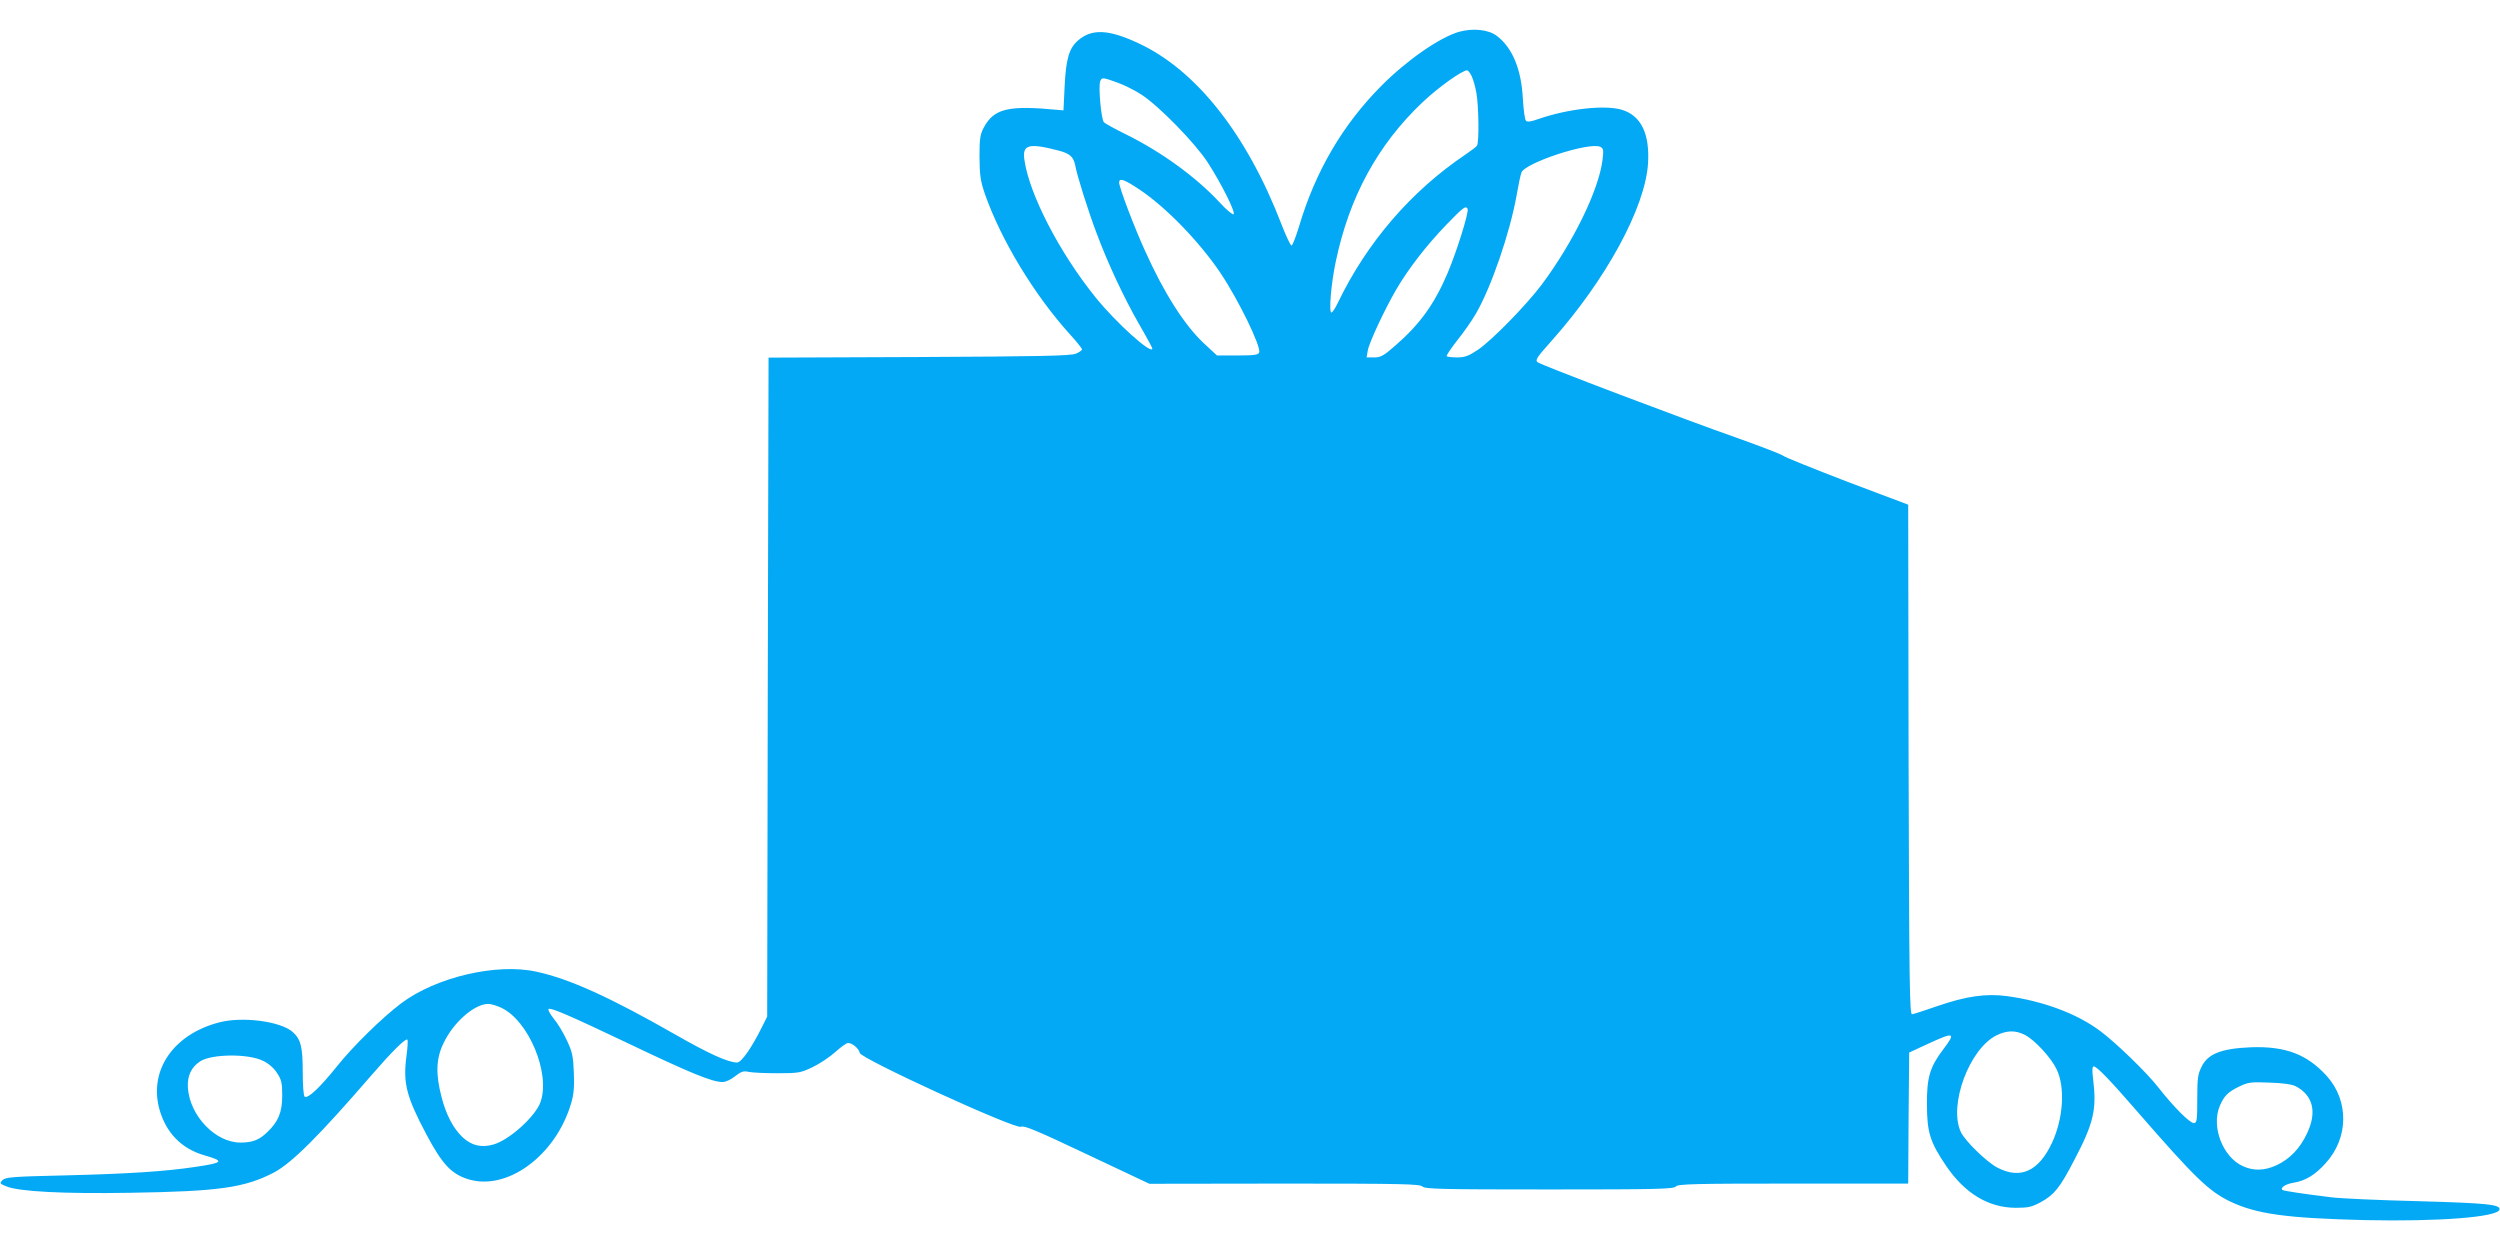 <?xml version="1.0" standalone="no"?>
<!DOCTYPE svg PUBLIC "-//W3C//DTD SVG 20010904//EN"
 "http://www.w3.org/TR/2001/REC-SVG-20010904/DTD/svg10.dtd">
<svg version="1.0" xmlns="http://www.w3.org/2000/svg"
 width="1280pt" height="640pt" viewBox="0 0 1280 640"
 preserveAspectRatio="xMidYMid meet">
<g transform="translate(0,640) scale(0.1,-0.1)"
fill="#03a9f4" stroke="none">
<path d="M7470 6237 c-98 -28 -267 -145 -398 -277 -198 -199 -338 -439 -421
-720 -16 -52 -33 -96 -38 -97 -5 -2 -28 47 -52 109 -178 462 -437 790 -733
927 -150 70 -236 75 -306 16 -48 -40 -64 -95 -71 -235 l-6 -125 -25 2 c-257
25 -330 8 -383 -90 -19 -36 -22 -57 -22 -152 1 -93 5 -122 28 -189 83 -236
253 -517 437 -720 33 -36 60 -70 60 -75 0 -5 -15 -15 -32 -22 -26 -11 -189
-14 -803 -17 l-770 -3 -4 -1687 -3 -1687 -25 -50 c-55 -111 -107 -185 -129
-185 -46 0 -145 45 -318 144 -333 190 -539 284 -710 321 -203 45 -514 -28
-692 -162 -99 -75 -247 -220 -329 -323 -87 -108 -148 -166 -165 -155 -6 4 -10
58 -10 126 0 129 -10 168 -51 205 -62 55 -258 81 -378 49 -230 -60 -356 -240
-307 -436 32 -125 113 -210 232 -244 104 -30 99 -38 -42 -59 -159 -24 -348
-36 -671 -44 -267 -6 -304 -9 -320 -24 -16 -17 -15 -18 19 -32 64 -27 293 -39
638 -33 451 7 584 26 733 104 92 49 232 189 499 498 102 118 175 191 184 182
3 -3 1 -42 -5 -85 -18 -137 -1 -206 102 -400 80 -150 125 -200 209 -228 201
-67 455 119 533 390 13 43 16 84 13 155 -3 83 -8 106 -36 165 -18 39 -48 89
-68 112 -19 24 -30 45 -25 48 12 8 110 -35 386 -166 343 -164 451 -208 505
-208 15 0 44 13 64 30 31 24 43 28 69 22 18 -4 84 -7 147 -7 108 0 119 2 180
31 36 17 88 52 116 77 29 26 58 47 66 47 22 0 56 -29 60 -51 4 -29 800 -394
826 -378 14 8 80 -19 337 -141 l320 -151 692 1 c605 0 693 -2 706 -15 14 -13
96 -15 650 -15 552 0 636 2 647 15 11 13 90 15 601 15 l589 0 2 335 3 336 95
44 c136 63 146 60 80 -27 -69 -91 -85 -144 -84 -283 0 -142 16 -193 98 -314
96 -141 216 -214 356 -215 65 0 82 4 129 29 69 38 98 74 171 215 99 188 116
259 97 413 -6 48 -5 67 3 67 16 0 86 -73 222 -230 294 -338 366 -408 475 -461
136 -65 287 -86 693 -96 376 -8 674 15 687 53 9 27 -62 34 -417 44 -201 5
-401 14 -445 20 -132 16 -239 32 -248 37 -16 10 15 31 54 37 62 10 111 39 166
100 118 129 121 319 6 447 -101 111 -211 153 -387 147 -151 -6 -221 -33 -253
-98 -20 -39 -23 -60 -23 -167 0 -111 -2 -123 -18 -123 -21 0 -106 86 -181 182
-58 75 -219 231 -299 290 -119 89 -293 153 -477 178 -107 14 -207 0 -355 -51
-63 -22 -122 -41 -130 -42 -13 -2 -15 150 -18 1303 l-2 1306 -313 118 c-171
66 -319 125 -328 133 -9 7 -112 47 -230 89 -269 94 -1004 373 -1026 389 -14
11 -6 24 72 111 277 311 479 681 493 908 9 152 -36 244 -134 274 -88 26 -276
5 -426 -47 -43 -15 -59 -17 -66 -8 -5 7 -12 57 -15 112 -8 151 -53 260 -133
321 -43 33 -122 41 -194 21z m64 -225 c8 -15 19 -54 25 -87 12 -66 15 -254 3
-271 -4 -6 -29 -25 -57 -44 -281 -189 -507 -452 -656 -762 -13 -27 -27 -48
-32 -48 -14 0 -2 147 22 260 69 331 215 599 444 816 80 76 203 164 229 164 4
0 14 -12 22 -28z m-1812 -35 c35 -13 90 -40 123 -62 89 -58 272 -245 338 -346
69 -106 144 -256 133 -266 -4 -4 -36 22 -69 58 -122 132 -300 261 -482 351
-55 27 -106 55 -113 62 -14 14 -29 183 -19 210 8 21 14 20 89 -7z m-302 -348
c58 -15 76 -32 85 -75 9 -52 67 -236 110 -349 57 -153 138 -326 215 -461 39
-67 70 -125 70 -128 0 -36 -186 131 -292 263 -183 227 -338 526 -363 702 -12
79 22 88 175 48z m2785 -47 c-19 -155 -150 -423 -312 -640 -79 -105 -255 -285
-326 -333 -48 -32 -68 -39 -106 -39 -26 0 -50 3 -54 6 -3 3 21 39 53 80 33 41
76 102 96 137 78 133 175 415 209 607 9 52 20 105 25 117 21 51 350 158 404
131 16 -9 17 -17 11 -66z m-2370 -153 c135 -90 305 -266 412 -424 93 -138 211
-380 200 -410 -5 -12 -26 -15 -111 -15 l-105 0 -67 62 c-100 94 -204 257 -302
475 -56 123 -132 324 -132 348 0 26 26 17 105 -36z m1679 -98 c9 -14 -58 -226
-103 -331 -69 -161 -143 -262 -270 -372 -56 -49 -72 -58 -105 -58 l-39 0 6 35
c7 41 85 208 146 313 61 105 154 225 255 330 89 92 100 100 110 83z m-4949
-4090 c140 -64 254 -334 203 -482 -25 -74 -160 -196 -242 -219 -61 -17 -109
-6 -155 35 -49 45 -87 116 -111 211 -30 115 -27 195 10 271 50 108 159 203
230 203 14 0 43 -9 65 -19z m7803 -140 c50 -26 133 -115 162 -176 45 -93 34
-254 -25 -379 -68 -143 -160 -185 -277 -125 -55 28 -168 138 -189 184 -63 137
44 425 183 494 53 26 98 27 146 2z m-9022 -132 c28 -13 56 -37 72 -62 23 -35
27 -51 27 -116 0 -86 -20 -134 -77 -188 -41 -40 -76 -53 -137 -53 -128 0 -259
137 -269 280 -4 61 17 106 63 136 59 38 245 40 321 3z m10409 -131 c88 -47
109 -132 57 -241 -36 -77 -88 -131 -156 -163 -61 -28 -117 -30 -172 -5 -104
47 -163 202 -119 308 22 52 42 72 100 100 45 22 60 24 155 20 70 -2 115 -9
135 -19z"/>
</g>
</svg>
